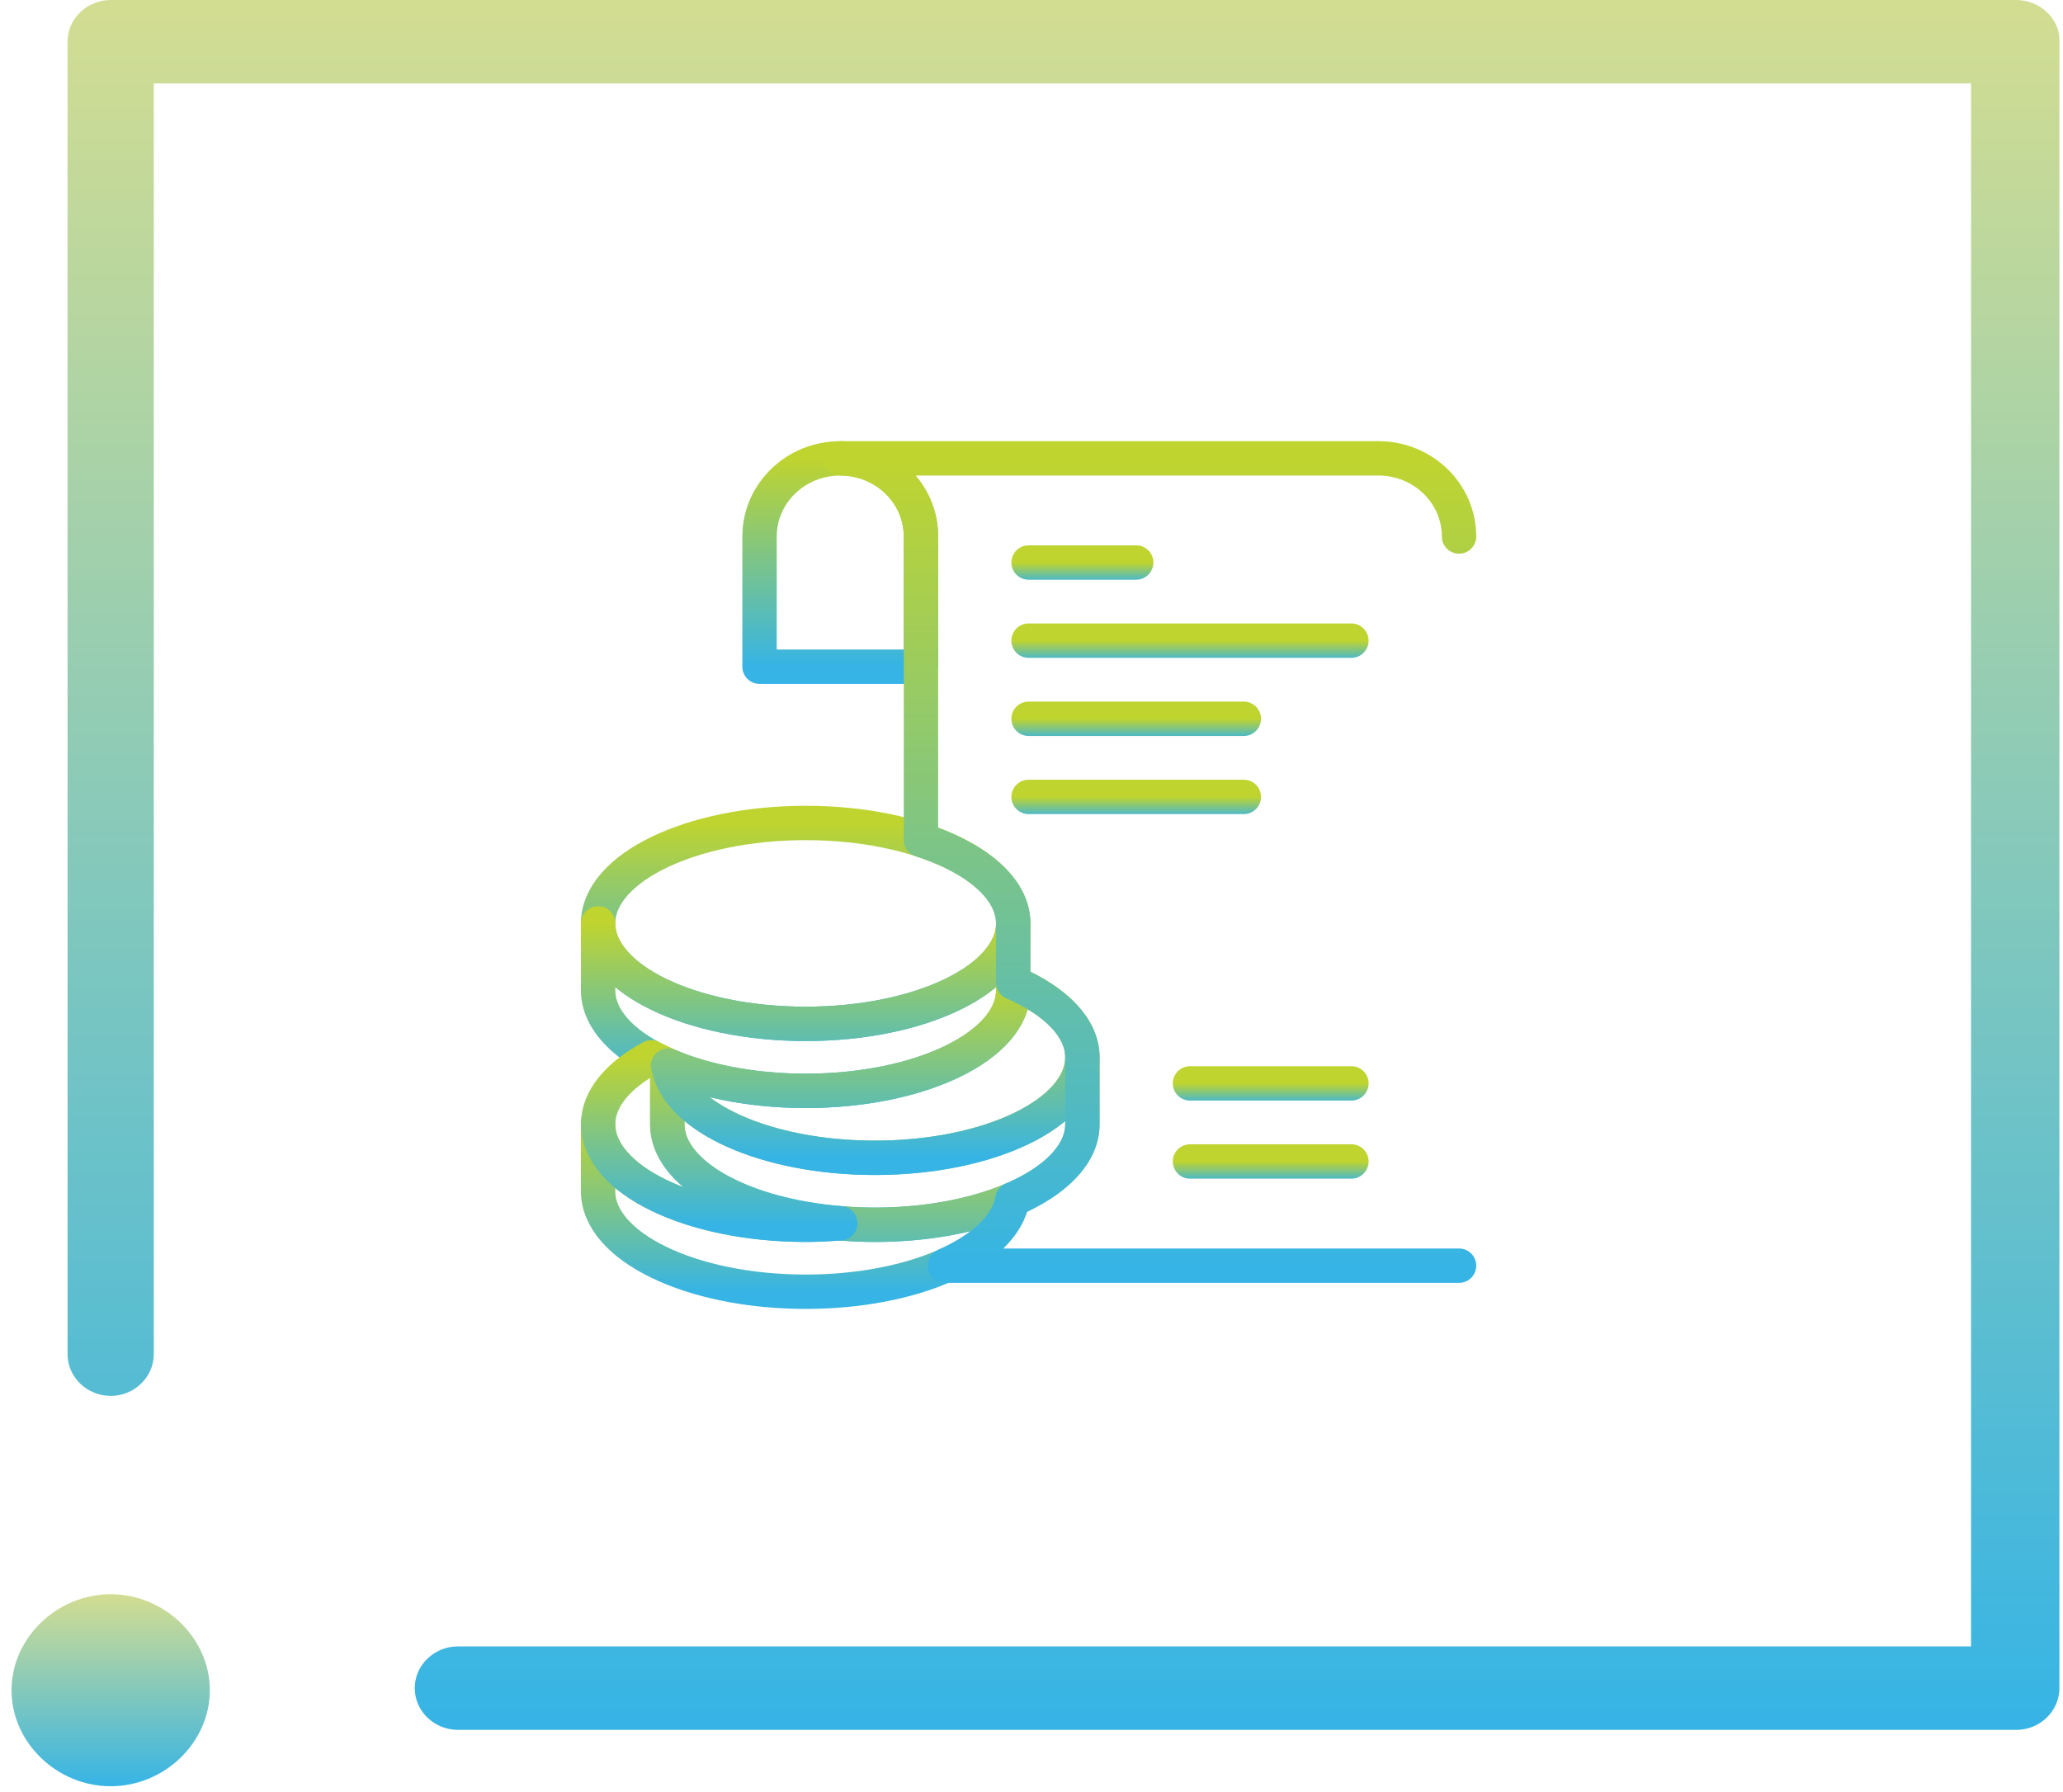 <svg width="99" height="86" viewBox="0 0 99 86" fill="none" xmlns="http://www.w3.org/2000/svg">
<path d="M48.623 44.32C48.623 46.983 44.164 49.142 38.663 49.142C33.162 49.142 28.702 46.983 28.702 44.32C28.702 41.658 33.162 39.5 38.663 39.5C44.164 39.5 48.623 41.658 48.623 44.32Z" stroke="url(#paint0_linear_593_7308)" stroke-width="1.65" stroke-linecap="round" stroke-linejoin="round"/>
<path d="M28.703 47.535C28.703 50.197 33.163 52.358 38.664 52.358C44.165 52.358 48.624 50.198 48.624 47.535V44.32C48.624 46.983 44.165 49.143 38.664 49.143C33.163 49.143 28.703 46.984 28.703 44.32V47.535V47.535Z" stroke="url(#paint1_linear_593_7308)" stroke-width="1.65" stroke-linecap="round" stroke-linejoin="round"/>
<path d="M41.982 55.572C36.754 55.572 32.474 53.62 32.063 51.14C32.049 51.133 32.036 51.127 32.023 51.123V53.964C32.023 56.627 36.482 58.786 41.983 58.786C47.484 58.786 51.943 56.627 51.943 53.964V50.75C51.942 53.412 47.484 55.572 41.982 55.572Z" stroke="url(#paint2_linear_593_7308)" stroke-width="1.65" stroke-linecap="round" stroke-linejoin="round"/>
<path d="M41.982 58.785C41.415 58.785 40.863 58.757 40.322 58.712C39.782 58.757 39.229 58.785 38.662 58.785C33.162 58.785 28.702 56.626 28.702 53.963V57.178C28.702 59.84 33.162 62 38.663 62C43.891 62 48.17 60.048 48.582 57.568C46.824 58.324 44.517 58.785 41.982 58.785Z" stroke="url(#paint3_linear_593_7308)" stroke-width="1.65" stroke-linecap="round" stroke-linejoin="round"/>
<path d="M32.022 53.962V51.121C31.753 51.004 31.498 50.881 31.257 50.75C29.674 51.602 28.702 52.727 28.702 53.962C28.702 56.625 33.162 58.785 38.663 58.785C39.23 58.785 39.782 58.757 40.323 58.712C35.613 58.33 32.022 56.35 32.022 53.962Z" stroke="url(#paint4_linear_593_7308)" stroke-width="1.65" stroke-linecap="round" stroke-linejoin="round"/>
<path d="M48.623 47.164V47.535C48.623 50.197 44.164 52.358 38.663 52.358C36.128 52.358 33.822 51.895 32.062 51.14C32.474 53.619 36.753 55.572 41.982 55.572C47.484 55.572 51.942 53.412 51.942 50.75C51.943 49.323 50.657 48.047 48.623 47.164Z" stroke="url(#paint5_linear_593_7308)" stroke-width="1.65" stroke-linecap="round" stroke-linejoin="round"/>
<path d="M44.196 32H36.449V25.75C36.449 23.679 38.183 22 40.323 22C42.462 22 44.196 23.678 44.196 25.75V32Z" stroke="url(#paint6_linear_593_7308)" stroke-width="1.65" stroke-linecap="round" stroke-linejoin="round"/>
<path d="M49.359 27H54.524H49.359Z" stroke="url(#paint7_linear_593_7308)" stroke-width="1.65" stroke-linecap="round" stroke-linejoin="round"/>
<path d="M49.359 30.75H64.852H49.359Z" stroke="url(#paint8_linear_593_7308)" stroke-width="1.65" stroke-linecap="round" stroke-linejoin="round"/>
<path d="M49.359 34.5H59.688H49.359Z" stroke="url(#paint9_linear_593_7308)" stroke-width="1.65" stroke-linecap="round" stroke-linejoin="round"/>
<path d="M49.359 38.25H59.688H49.359Z" stroke="url(#paint10_linear_593_7308)" stroke-width="1.65" stroke-linecap="round" stroke-linejoin="round"/>
<path d="M57.105 55.748H64.852H57.105Z" stroke="url(#paint11_linear_593_7308)" stroke-width="1.65" stroke-linecap="round" stroke-linejoin="round"/>
<path d="M57.105 52H64.852H57.105Z" stroke="url(#paint12_linear_593_7308)" stroke-width="1.65" stroke-linecap="round" stroke-linejoin="round"/>
<path d="M66.144 22H40.322C42.461 22 44.196 23.678 44.195 25.75V40.312C46.864 41.176 48.622 42.649 48.622 44.32V47.164C50.655 48.047 51.941 49.323 51.941 50.75V53.963C51.941 55.4 50.639 56.684 48.581 57.569C48.371 58.828 47.162 59.95 45.342 60.749H70.017C70.017 60.749 70.017 25.75 70.017 25.751C70.017 23.68 68.283 22 66.144 22Z" stroke="url(#paint13_linear_593_7308)" stroke-width="1.65" stroke-linecap="round" stroke-linejoin="round"/>
<path d="M5.311 76.519C2.725 76.519 0.553 78.623 0.553 81.127C0.553 83.631 2.725 85.734 5.311 85.734C7.898 85.734 10.07 83.631 10.07 81.127C10.07 78.623 7.898 76.519 5.311 76.519Z" fill="url(#paint14_linear_593_7308)"/>
<path d="M96.759 0H5.311C4.173 0 3.242 0.901 3.242 2.003V64.996C3.242 66.098 4.173 66.999 5.311 66.999C6.449 66.999 7.38 66.098 7.38 64.996V4.006H94.587V79.023H21.972C20.834 79.023 19.903 79.925 19.903 81.026C19.903 82.128 20.834 83.029 21.972 83.029H96.759C97.897 83.029 98.828 82.128 98.828 81.026V1.903C98.828 0.901 97.897 0 96.759 0Z" fill="url(#paint15_linear_593_7308)"/>
<defs>
<linearGradient id="paint0_linear_593_7308" x1="38.663" y1="39.5" x2="38.663" y2="49.142" gradientUnits="userSpaceOnUse">
<stop stop-color="#BFD42F"/>
<stop offset="1" stop-color="#36B4E5"/>
</linearGradient>
<linearGradient id="paint1_linear_593_7308" x1="38.664" y1="44.32" x2="38.664" y2="52.358" gradientUnits="userSpaceOnUse">
<stop stop-color="#BFD42F"/>
<stop offset="1" stop-color="#36B4E5"/>
</linearGradient>
<linearGradient id="paint2_linear_593_7308" x1="41.983" y1="50.75" x2="41.983" y2="58.786" gradientUnits="userSpaceOnUse">
<stop stop-color="#BFD42F"/>
<stop offset="1" stop-color="#36B4E5"/>
</linearGradient>
<linearGradient id="paint3_linear_593_7308" x1="38.642" y1="53.963" x2="38.642" y2="62" gradientUnits="userSpaceOnUse">
<stop stop-color="#BFD42F"/>
<stop offset="1" stop-color="#36B4E5"/>
</linearGradient>
<linearGradient id="paint4_linear_593_7308" x1="34.513" y1="50.75" x2="34.513" y2="58.785" gradientUnits="userSpaceOnUse">
<stop stop-color="#BFD42F"/>
<stop offset="1" stop-color="#36B4E5"/>
</linearGradient>
<linearGradient id="paint5_linear_593_7308" x1="42.002" y1="47.164" x2="42.002" y2="55.572" gradientUnits="userSpaceOnUse">
<stop stop-color="#BFD42F"/>
<stop offset="1" stop-color="#36B4E5"/>
</linearGradient>
<linearGradient id="paint6_linear_593_7308" x1="40.323" y1="22" x2="40.323" y2="32" gradientUnits="userSpaceOnUse">
<stop stop-color="#BFD42F"/>
<stop offset="1" stop-color="#36B4E5"/>
</linearGradient>
<linearGradient id="paint7_linear_593_7308" x1="51.941" y1="27" x2="51.941" y2="28" gradientUnits="userSpaceOnUse">
<stop stop-color="#BFD42F"/>
<stop offset="1" stop-color="#36B4E5"/>
</linearGradient>
<linearGradient id="paint8_linear_593_7308" x1="57.106" y1="30.75" x2="57.106" y2="31.75" gradientUnits="userSpaceOnUse">
<stop stop-color="#BFD42F"/>
<stop offset="1" stop-color="#36B4E5"/>
</linearGradient>
<linearGradient id="paint9_linear_593_7308" x1="54.524" y1="34.5" x2="54.524" y2="35.5" gradientUnits="userSpaceOnUse">
<stop stop-color="#BFD42F"/>
<stop offset="1" stop-color="#36B4E5"/>
</linearGradient>
<linearGradient id="paint10_linear_593_7308" x1="54.524" y1="38.25" x2="54.524" y2="39.25" gradientUnits="userSpaceOnUse">
<stop stop-color="#BFD42F"/>
<stop offset="1" stop-color="#36B4E5"/>
</linearGradient>
<linearGradient id="paint11_linear_593_7308" x1="60.979" y1="55.748" x2="60.979" y2="56.748" gradientUnits="userSpaceOnUse">
<stop stop-color="#BFD42F"/>
<stop offset="1" stop-color="#36B4E5"/>
</linearGradient>
<linearGradient id="paint12_linear_593_7308" x1="60.979" y1="52" x2="60.979" y2="53" gradientUnits="userSpaceOnUse">
<stop stop-color="#BFD42F"/>
<stop offset="1" stop-color="#36B4E5"/>
</linearGradient>
<linearGradient id="paint13_linear_593_7308" x1="55.169" y1="22" x2="55.169" y2="60.749" gradientUnits="userSpaceOnUse">
<stop stop-color="#BFD42F"/>
<stop offset="1" stop-color="#36B4E5"/>
</linearGradient>
<linearGradient id="paint14_linear_593_7308" x1="5.311" y1="76.519" x2="5.311" y2="85.734" gradientUnits="userSpaceOnUse">
<stop stop-color="#D3DD91"/>
<stop offset="1" stop-color="#36B4E5"/>
</linearGradient>
<linearGradient id="paint15_linear_593_7308" x1="51.035" y1="0" x2="51.035" y2="83.029" gradientUnits="userSpaceOnUse">
<stop stop-color="#D3DD91"/>
<stop offset="1" stop-color="#36B4E5"/>
</linearGradient>
</defs>
</svg>

